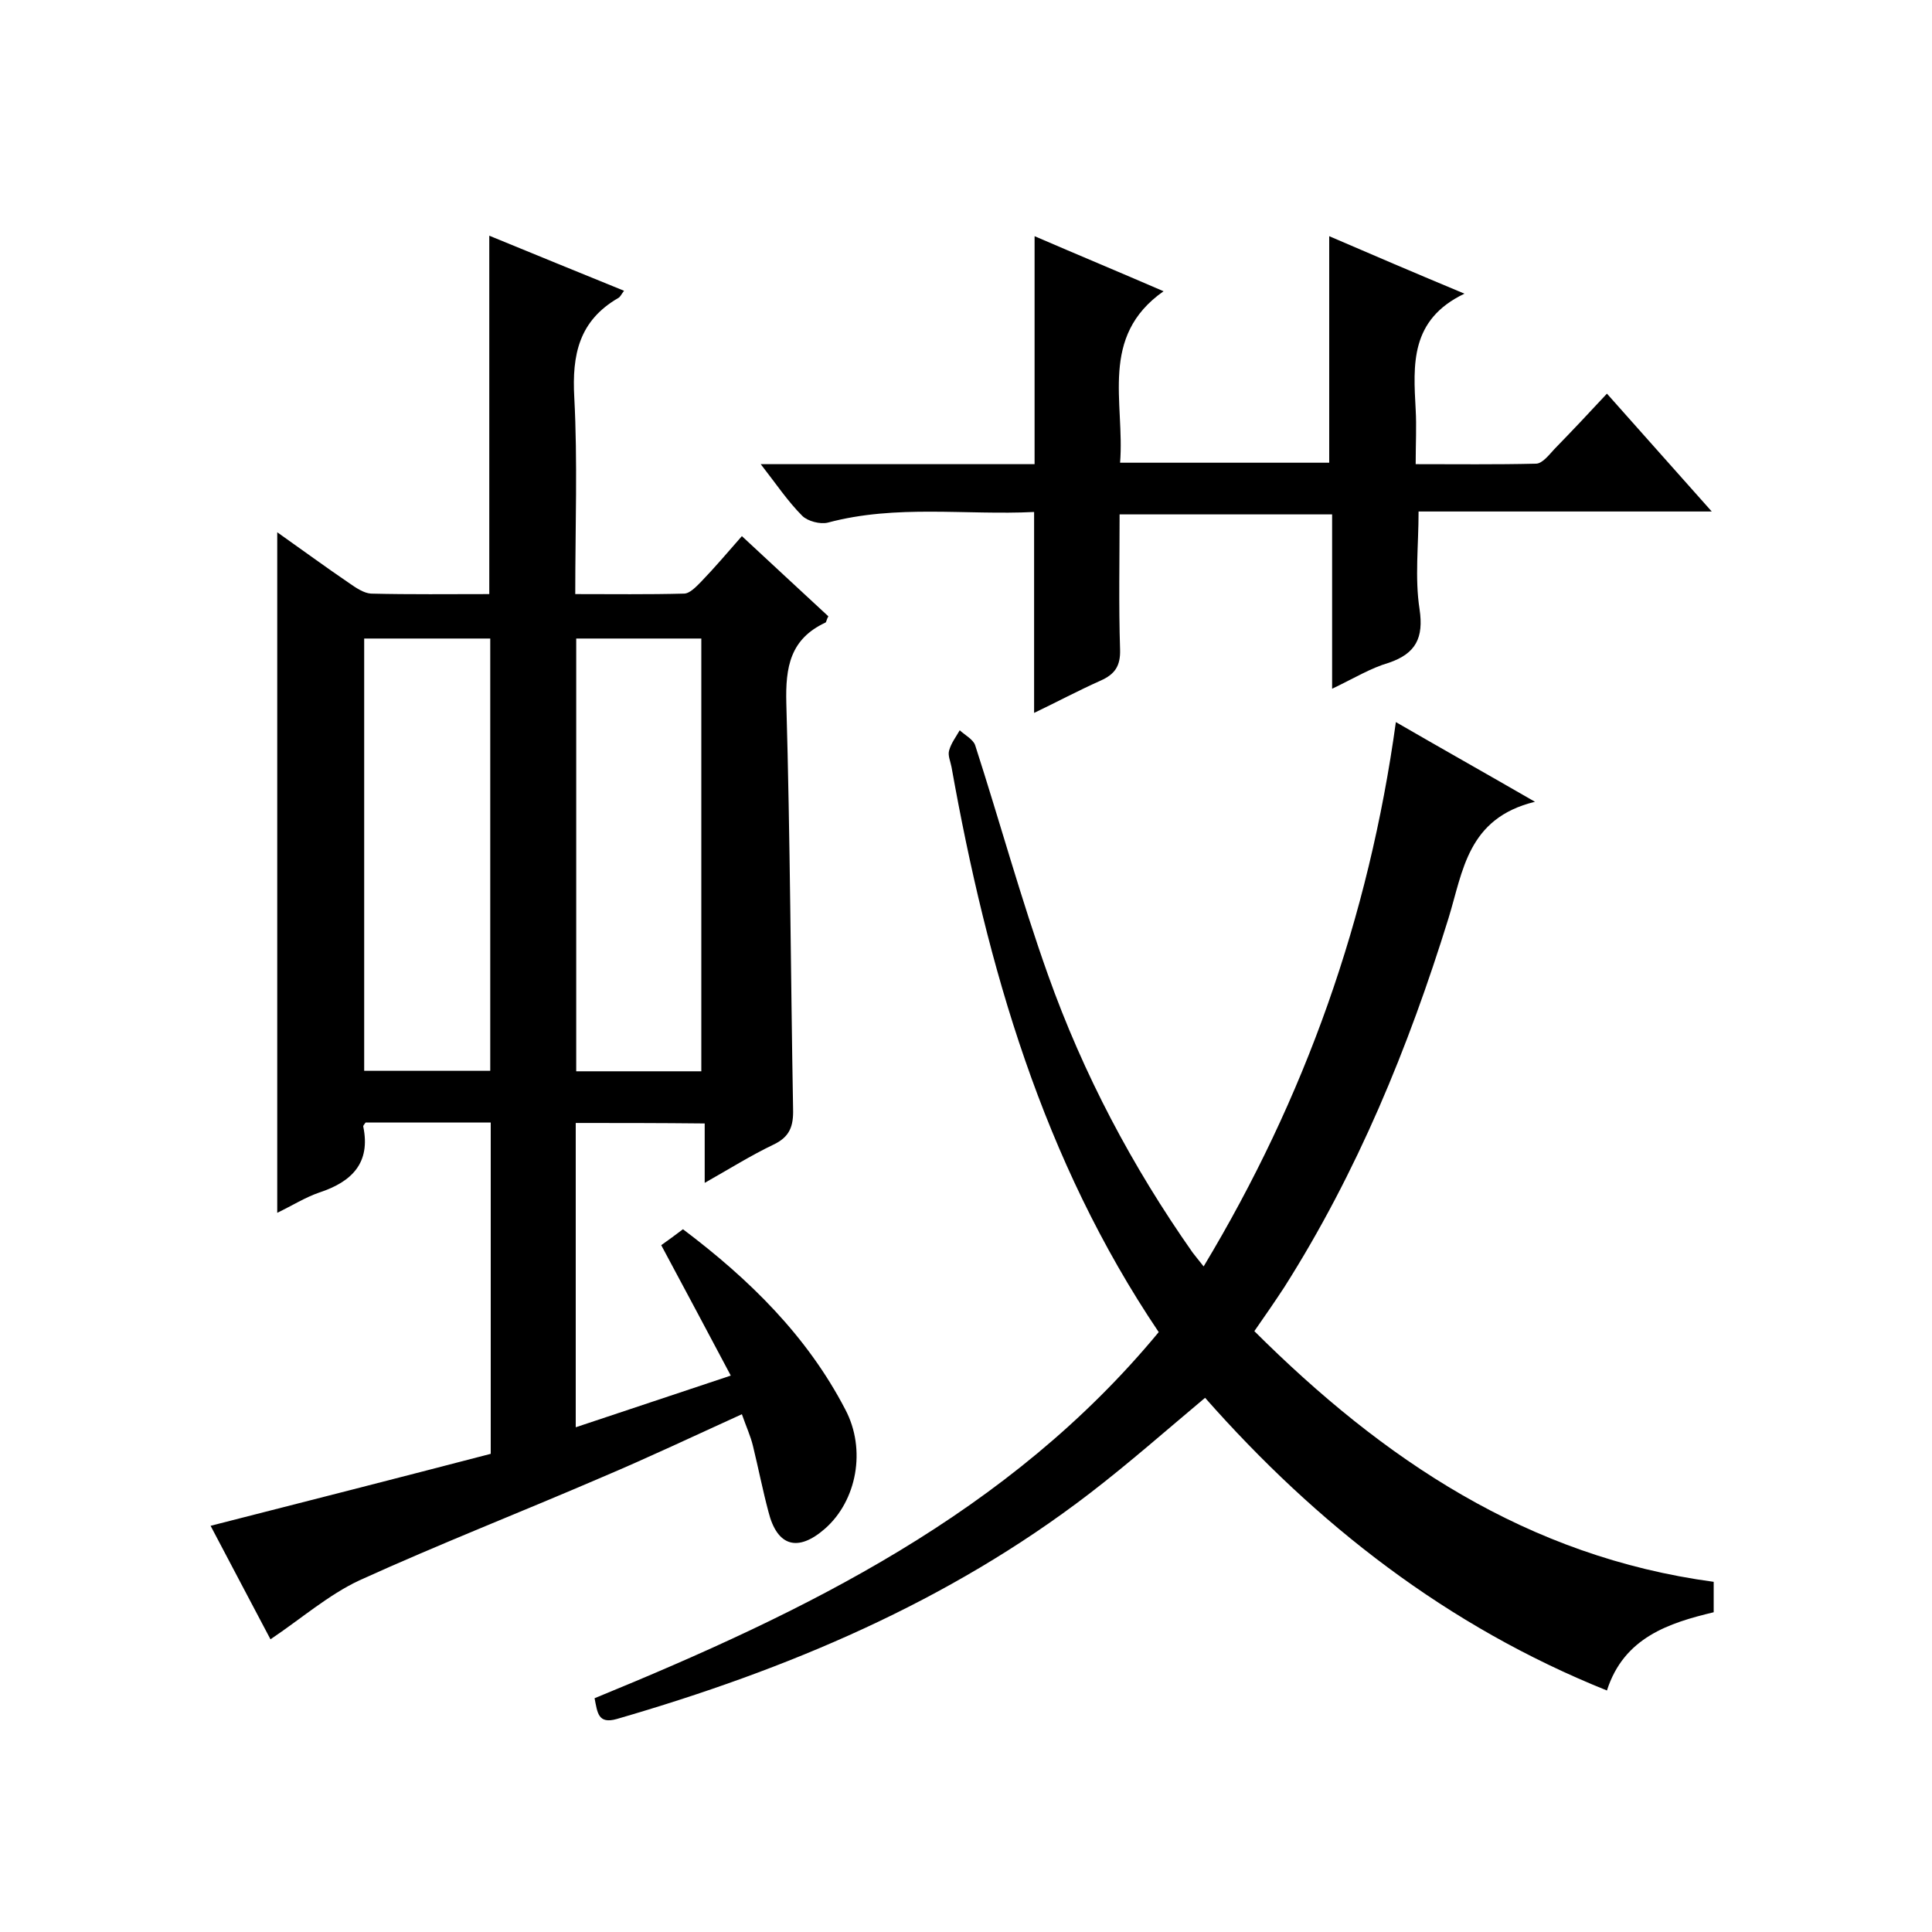 <svg enable-background="new 0 0 400 400" viewBox="0 0 400 400" xmlns="http://www.w3.org/2000/svg"><path d="m119.2 232.5v63c10.6-3.5 20.9-7 32.1-10.7-4.9-9.2-9.5-17.9-14.4-27 1.3-.9 2.9-2.1 4.5-3.3 13.8 10.4 25.7 22.1 33.6 37.3 4.4 8.3 2.4 18.9-4.2 24.7-5.6 4.9-9.9 3.7-11.7-3.5-1.2-4.5-2.1-9.1-3.2-13.6-.5-2.1-1.4-4-2.3-6.6-9.9 4.5-19.4 9-29.1 13.1-16.7 7.2-33.6 13.8-50.1 21.3-6.4 3-12 7.9-18.4 12.2-3.9-7.4-8.2-15.5-12.4-23.5 19.6-5 38.8-9.9 58-14.9 0-23 0-45.7 0-68.6-8.7 0-17.3 0-25.9 0-.2.3-.5.6-.5.8 1.6 7.6-2.4 11.5-9.1 13.7-2.9 1-5.6 2.7-8.7 4.2 0-47.1 0-93.7 0-140.9 5.1 3.6 10 7.2 15 10.6 1.3.9 2.9 2 4.4 2.1 8.1.2 16.3.1 24.5.1 0-24.8 0-49.3 0-74.2 9.3 3.8 18.5 7.6 27.9 11.4-.6.8-.8 1.3-1.2 1.5-8.1 4.7-9.6 11.7-9.1 20.6.7 13.3.2 26.6.2 40.7 7.7 0 15.1.1 22.5-.1 1.2 0 2.5-1.4 3.5-2.4 2.9-3 5.6-6.2 8.5-9.5 6.1 5.7 12.1 11.2 17.9 16.6-.4.7-.4 1.2-.6 1.3-7.3 3.4-8.3 9.2-8.1 16.7.8 28 .9 56 1.4 84 .1 3.6-.7 5.8-4.1 7.4-4.6 2.2-8.9 4.9-14.2 7.9 0-4.6 0-8.4 0-12.3-9.4-.1-18.1-.1-26.7-.1zm-43.8-100.3v89.5h26.1c0-30 0-59.7 0-89.5-8.9 0-17.3 0-26.1 0zm69.8 89.6c0-30.1 0-59.8 0-89.6-8.8 0-17.2 0-25.9 0v89.6z"/><path d="m239.9 275.8c-24-35.6-35.5-75.6-42.9-117-.2-1.1-.8-2.4-.5-3.4.4-1.5 1.4-2.8 2.2-4.2 1.1 1 2.8 1.9 3.2 3.1 5.1 15.8 9.5 31.9 15.1 47.6 7.3 20.5 17.4 39.6 29.9 57.4.6.8 1.2 1.5 2.3 2.9 21-34.9 34.2-72.1 39.8-112.7 9.5 5.5 18.4 10.5 28.8 16.5-14 3.4-14.9 14.4-17.9 24.1-8.3 26.8-18.9 52.6-34 76.4-1.9 2.9-3.9 5.8-6.2 9.1 26.6 26.5 56.5 46.7 95.1 51.9v6.3c-9.2 2.2-18.6 5.2-22.1 16.2-33.1-13.3-60.1-34.4-83.2-60.6-8 6.7-15.7 13.5-23.9 19.8-29.3 22.5-62.7 36.5-97.9 46.7-3.9 1.1-4-1.3-4.6-4.3 43.7-17.9 85.8-38.3 116.8-75.8z"/><path d="m275.8 142.6c0-12.5 0-24.1 0-36.1-14.7 0-29.1 0-44 0 0 9.4-.2 18.7.1 28 .1 3.4-1.1 5.1-4 6.4-4.7 2.1-9.2 4.5-13.8 6.7 0-13.9 0-27.4 0-41.6-14.1.7-28.5-1.6-42.7 2.2-1.6.4-4.2-.3-5.3-1.4-3-3-5.4-6.6-8.6-10.7h56.7c0-15.9 0-31.3 0-47.2 8.8 3.8 17.7 7.5 26.7 11.4-13.4 9.4-8 23-9 35.5h43.3c0-15.4 0-30.8 0-46.9 8.8 3.8 17.7 7.6 28 11.9-11.3 5.4-10.6 14.7-10.1 24 .2 3.5 0 7 0 11.3 8.4 0 16.7.1 24.9-.1 1.3 0 2.7-1.8 3.8-3 3.6-3.7 7.1-7.4 10.9-11.5 7.4 8.3 14.2 16 21.7 24.4-20.7 0-40.5 0-60.7 0 0 7.1-.8 13.7.2 20.2.9 6-.8 9.2-6.3 11.1-3.8 1.1-7.2 3.2-11.8 5.4z"/></svg>